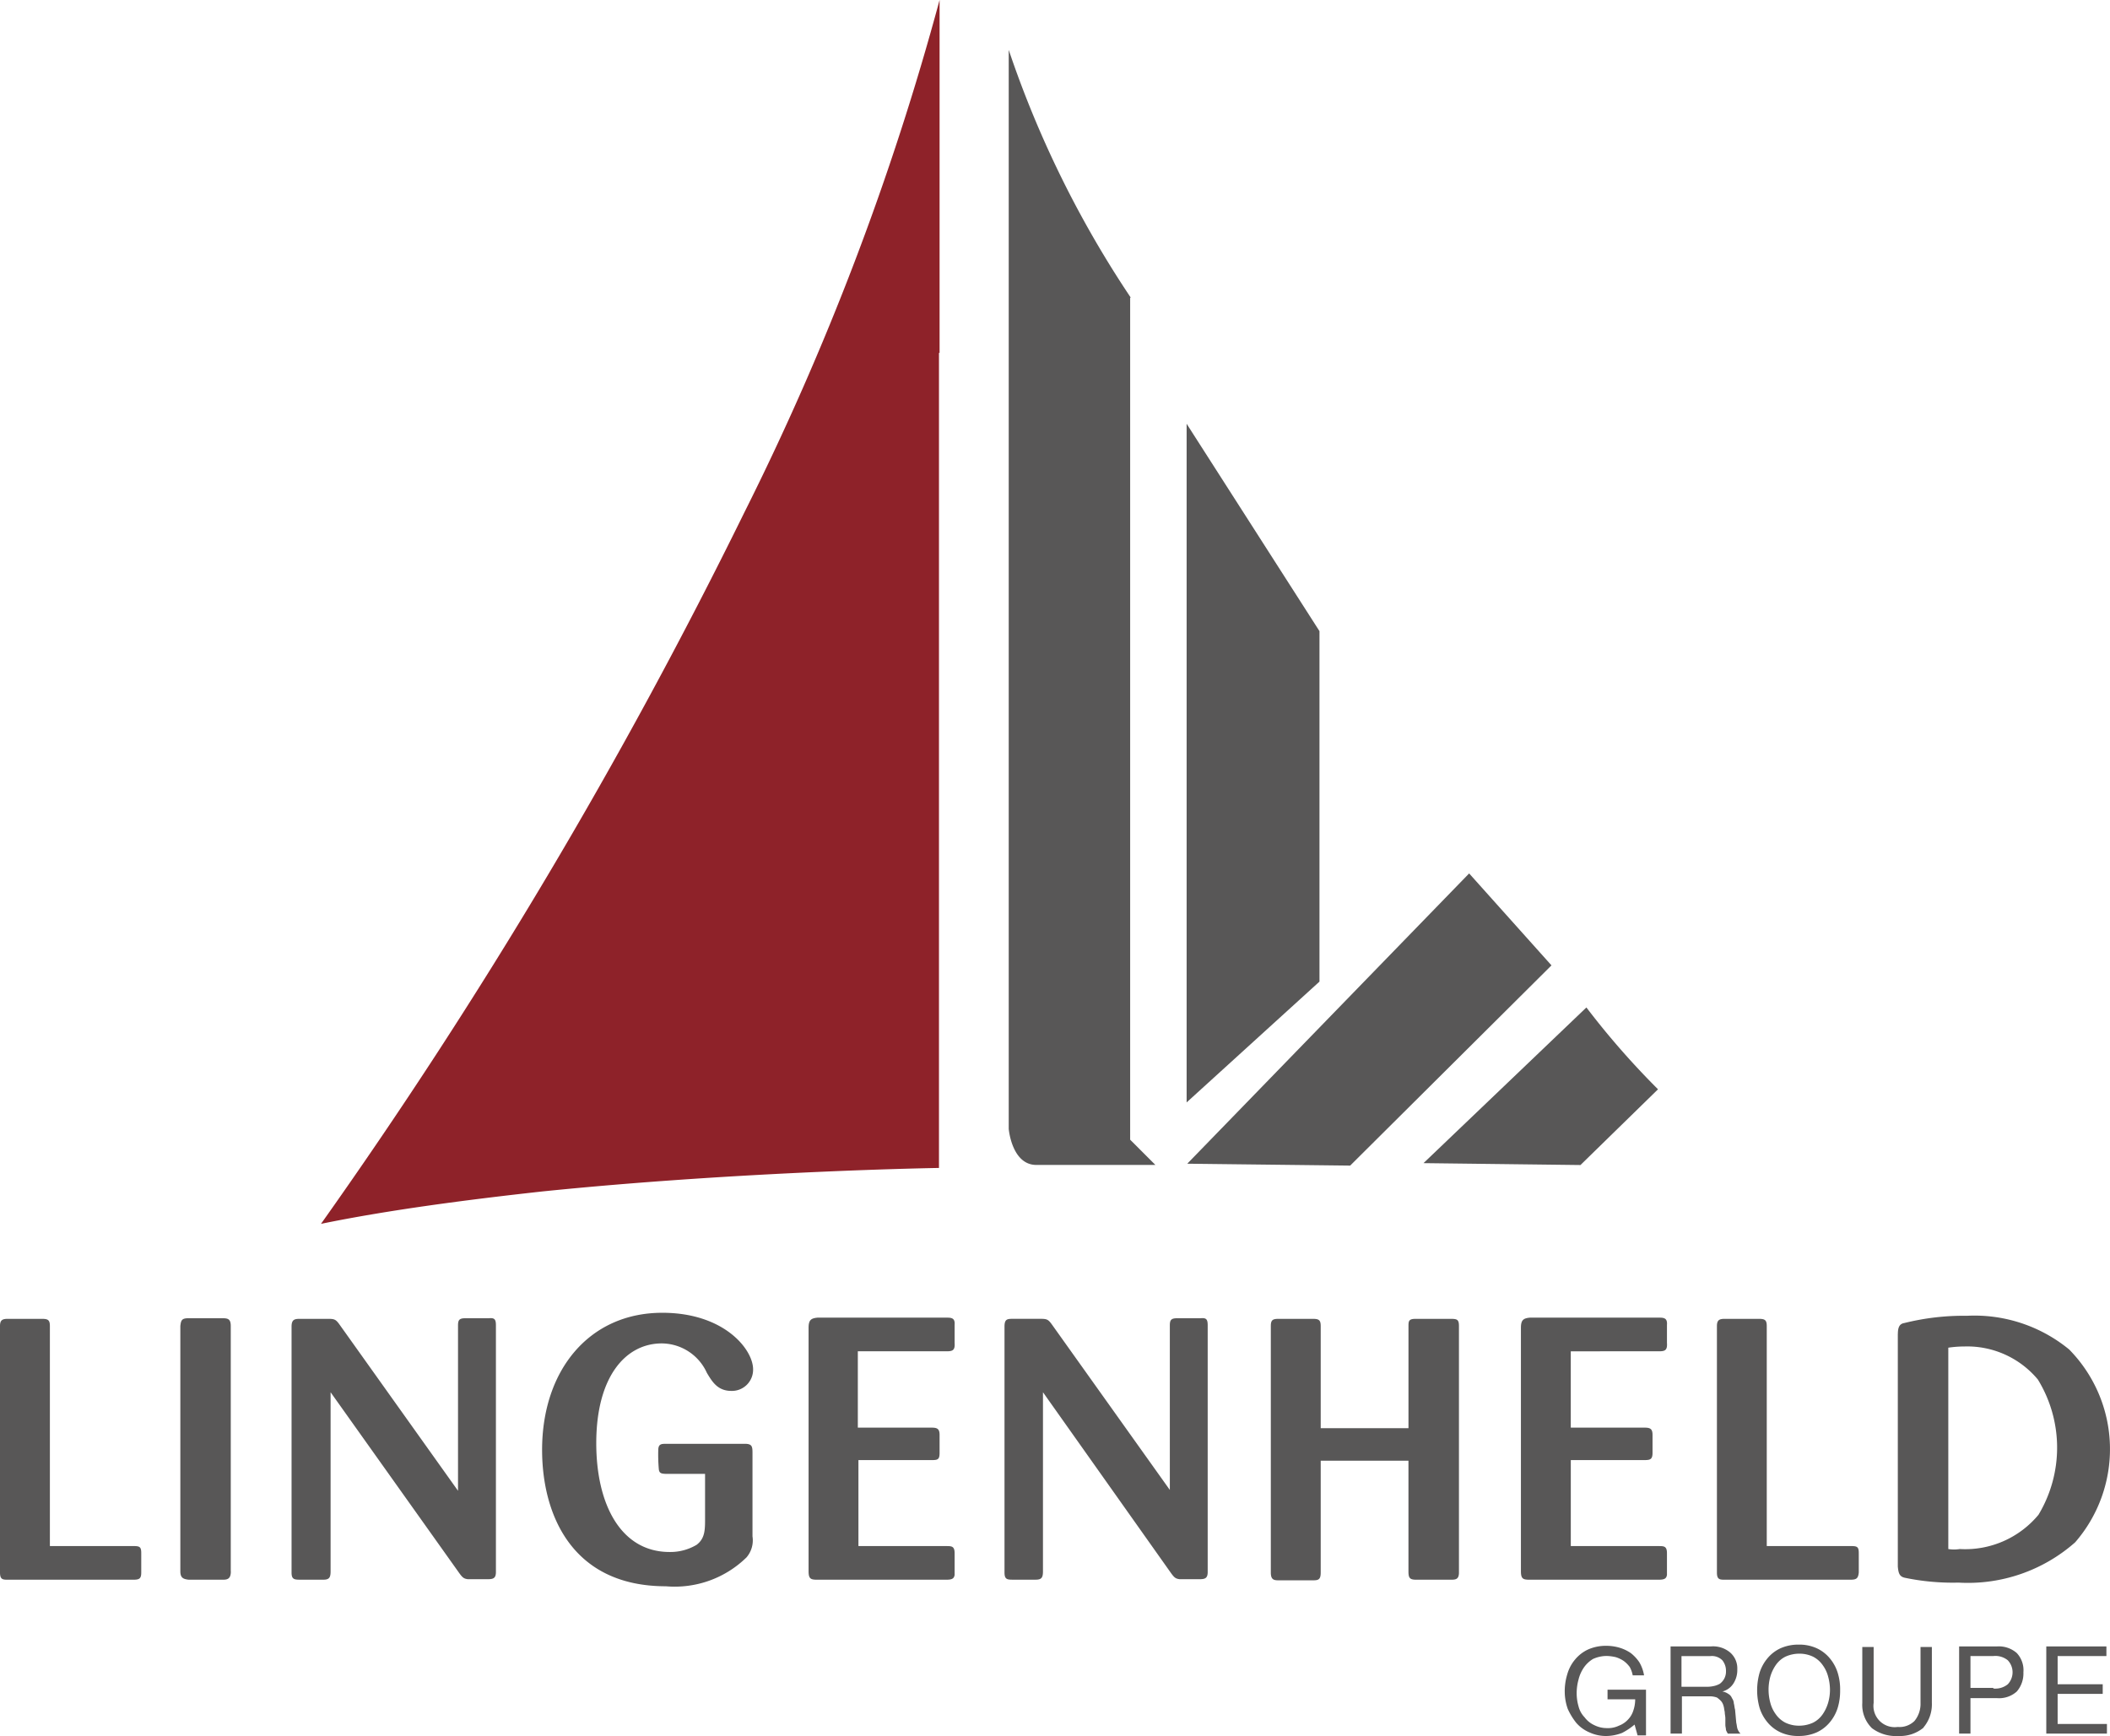 <svg xmlns="http://www.w3.org/2000/svg" width="111.572" height="91.801" viewBox="0 0 111.572 91.801">
  <g id="LINGENHELD-GROUPE" transform="translate(-23.6 -23.6)">
    <path id="Tracé_1" data-name="Tracé 1" d="M123.952,243.113v12.3c.032.381.1.54.381.6a12.455,12.455,0,0,0,2.829.254,8.569,8.569,0,0,0,6.167-2.13,7.514,7.514,0,0,0-.318-10.2,7.89,7.89,0,0,0-5.4-1.78,13.019,13.019,0,0,0-3.306.381c-.191.032-.35.127-.35.572Zm2.67,11.38V243.844a5.946,5.946,0,0,1,.858-.064,4.859,4.859,0,0,1,3.878,1.748,6.887,6.887,0,0,1,.032,7.152,5.035,5.035,0,0,1-4.164,1.812,1.9,1.9,0,0,1-.6,0Zm-9.6-.191V242.7c0-.318-.1-.381-.413-.381H114.8c-.286,0-.413.064-.413.381v13.033c0,.35.127.381.381.381h6.675c.318,0,.413-.064.445-.381v-1.017c0-.318-.064-.381-.381-.381h-4.482Zm-10.363-4.514h3.878c.318,0,.445-.032.445-.381v-.954c0-.318-.127-.381-.413-.381h-3.91v-4.037H111.3c.318,0,.477-.032.445-.445v-.954c.032-.381-.191-.381-.445-.381h-6.8c-.35.032-.477.127-.477.54v12.874c0,.413.127.445.477.445h6.8c.318,0,.413-.064.445-.254v-1.144c0-.381-.159-.381-.445-.381H106.66v-4.546Zm-8.583,0v5.881c0,.35.064.445.413.445h1.844c.254,0,.413-.032.413-.381V242.7c0-.35-.1-.381-.445-.381H98.458c-.381,0-.381.127-.381.413V248.1H93.436v-5.4c0-.318-.1-.381-.413-.381H91.211c-.318,0-.413.064-.413.381v13.033c0,.381.159.413.413.413h1.812c.286,0,.413-.032.413-.413V249.82h4.641Zm-12.588,1.621-6.23-8.741c-.223-.318-.286-.35-.636-.35H77.129c-.286,0-.413.032-.413.413v13c0,.35.127.381.413.381h1.24c.318,0,.381-.127.381-.445V246.2l6.707,9.473c.223.318.286.381.509.413h1.081c.286,0,.413-.064.413-.381V242.668c0-.318-.064-.413-.381-.381h-1.24c-.318,0-.381.1-.381.381v8.741Zm-16.5-1.621H72.87c.318,0,.413-.032.413-.381v-.954c0-.318-.127-.381-.413-.381H68.96v-4.037h4.673c.318,0,.477-.032.445-.445v-.954c.032-.381-.191-.381-.445-.381h-6.8c-.35.032-.477.127-.477.54v12.874c0,.413.127.445.477.445h6.8c.318,0,.413-.064.445-.254v-1.144c0-.381-.159-.381-.445-.381H68.992v-4.546Zm-8.106.7v2.479c0,.572-.032.985-.445,1.3a2.717,2.717,0,0,1-1.43.381c-2.575,0-3.878-2.511-3.878-5.753,0-3.528,1.558-5.277,3.465-5.277a2.638,2.638,0,0,1,2.384,1.558c.286.477.572.954,1.3.954a1.12,1.12,0,0,0,1.144-1.144c0-1.049-1.526-2.988-4.8-2.988-3.878,0-6.357,3.052-6.357,7.247,0,3.4,1.558,7.216,6.548,7.216a5.429,5.429,0,0,0,4.259-1.526,1.381,1.381,0,0,0,.318-1.113v-4.418c0-.35-.032-.477-.413-.477H58.852c-.286,0-.445,0-.445.35a8.685,8.685,0,0,0,.032,1.017c.032.191.127.223.445.223h2Zm-13.064.922-6.23-8.741c-.223-.318-.286-.35-.636-.35H39.462c-.286,0-.445.032-.445.413v13c0,.35.127.381.445.381H40.7c.318,0,.381-.127.381-.445V246.2l6.739,9.473c.223.318.286.381.509.413h1.081c.286,0,.413-.064.413-.381V242.668c0-.318-.064-.413-.381-.381H48.2c-.318,0-.381.1-.381.381v8.741Zm-12.016,4.259V242.7c0-.35-.127-.413-.413-.413H33.549c-.35,0-.381.127-.413.413v12.969c0,.35.159.413.445.445h1.812c.254,0,.413-.064.413-.445ZM26.238,254.3V242.7c0-.318-.1-.381-.413-.381H24.013c-.286,0-.413.064-.413.381v13.033c0,.35.127.381.381.381h6.675c.318,0,.413-.064.413-.381v-1.017c0-.318-.064-.381-.381-.381h-4.45Z" transform="translate(0 -148.977)" fill="#585757"/>
    <path id="Tracé_2" data-name="Tracé 2" d="M109.709,42.259V23.6A144.437,144.437,0,0,1,99.378,50.714,273.483,273.483,0,0,1,77,88.318c3.56-.731,7.692-1.271,11.729-1.716,10.617-1.081,20.948-1.24,20.948-1.24v-43.1Z" transform="translate(-36.426 0)" fill="#8e2229"/>
    <path id="Tracé_3" data-name="Tracé 3" d="M221.947,82.537l-8.614,8.233,8.3.1,4.1-4.005a42.3,42.3,0,0,1-3.783-4.323Zm-6.2-7.089L200.841,90.8l8.614.1L220.1,80.312l-4.355-4.863Zm-14.94-23.777V87.559l7.025-6.389V62.638l-7.025-10.967ZM197.853,45A55.171,55.171,0,0,1,191.4,31.9V88.958s.159,1.907,1.462,1.907h6.294l-1.335-1.335V45Z" transform="translate(-114.461 -5.662)" fill="#585757"/>
    <path id="Tracé_4" data-name="Tracé 4" d="M286.92,302.009a2.359,2.359,0,0,1-.795.159,2.075,2.075,0,0,1-.922-.191,1.9,1.9,0,0,1-.7-.509,3.461,3.461,0,0,1-.445-.731,2.725,2.725,0,0,1-.159-.858,3.012,3.012,0,0,1,.127-.954,2.1,2.1,0,0,1,.413-.795,1.971,1.971,0,0,1,.7-.54,2.322,2.322,0,0,1,.954-.191,2.48,2.48,0,0,1,.7.1,2.108,2.108,0,0,1,.6.286,2.14,2.14,0,0,1,.445.477,2.007,2.007,0,0,1,.254.7h-.6a1.45,1.45,0,0,0-.159-.445,1.5,1.5,0,0,0-.318-.318A1.643,1.643,0,0,0,286.6,298a2.453,2.453,0,0,0-.477-.064,1.766,1.766,0,0,0-.731.159,1.594,1.594,0,0,0-.477.445,1.941,1.941,0,0,0-.286.636,2.709,2.709,0,0,0-.1.731,2.479,2.479,0,0,0,.1.7,1.271,1.271,0,0,0,.318.572,1.326,1.326,0,0,0,.509.413,1.477,1.477,0,0,0,.668.159,1.339,1.339,0,0,0,.636-.127,1.258,1.258,0,0,0,.477-.318,1.2,1.2,0,0,0,.286-.477,1.851,1.851,0,0,0,.1-.6h-1.462v-.509h2.034v2.416h-.445l-.159-.572a3.481,3.481,0,0,1-.668.445Z" transform="translate(-177.558 -186.767)" fill="#585757"/>
    <path id="Tracé_5" data-name="Tracé 5" d="M303.63,297.5a1.4,1.4,0,0,1,1.017.318,1.109,1.109,0,0,1,.381.89,1.317,1.317,0,0,1-.191.731.988.988,0,0,1-.6.445h0a.738.738,0,0,1,.318.127.427.427,0,0,1,.191.223.513.513,0,0,1,.1.286c.032.1.032.223.064.318a44598.251,44598.251,0,0,1,.064.7c.032.127.032.223.064.318a.692.692,0,0,0,.159.254h-.668a1.058,1.058,0,0,1-.1-.191c0-.1-.032-.159-.032-.286v-.318c0-.127-.032-.223-.032-.35-.032-.127-.032-.223-.064-.318a.639.639,0,0,0-.127-.254,1.382,1.382,0,0,0-.223-.191,1.142,1.142,0,0,0-.35-.064H302.1v1.971h-.6V297.5Zm.127,2.1a1.138,1.138,0,0,0,.35-.127.857.857,0,0,0,.223-.254.8.8,0,0,0,.1-.413.887.887,0,0,0-.191-.572.777.777,0,0,0-.636-.223h-1.526v1.621h1.271a1.682,1.682,0,0,0,.413-.032Z" transform="translate(-189.564 -186.835)" fill="#585757"/>
    <path id="Tracé_6" data-name="Tracé 6" d="M316.027,298.694a2.22,2.22,0,0,1,.413-.763,1.971,1.971,0,0,1,.7-.54,2.323,2.323,0,0,1,.954-.191,2.22,2.22,0,0,1,.954.191,1.971,1.971,0,0,1,.7.54,2.22,2.22,0,0,1,.413.763,2.939,2.939,0,0,1,.127.922,3.073,3.073,0,0,1-.127.922,2.22,2.22,0,0,1-.413.763,1.971,1.971,0,0,1-.7.54,2.323,2.323,0,0,1-.954.191,2.22,2.22,0,0,1-.954-.191,1.971,1.971,0,0,1-.7-.54,2.219,2.219,0,0,1-.413-.763,3.4,3.4,0,0,1,0-1.844Zm.572,1.589a1.772,1.772,0,0,0,.286.6,1.4,1.4,0,0,0,.509.445,1.658,1.658,0,0,0,.731.159,1.766,1.766,0,0,0,.731-.159,1.36,1.36,0,0,0,.509-.445,2.109,2.109,0,0,0,.286-.6,2.479,2.479,0,0,0,.1-.7,2.649,2.649,0,0,0-.1-.7,1.772,1.772,0,0,0-.286-.6,1.4,1.4,0,0,0-.509-.445,1.658,1.658,0,0,0-.731-.159,1.766,1.766,0,0,0-.731.159,1.36,1.36,0,0,0-.509.445,2.109,2.109,0,0,0-.286.6,2.613,2.613,0,0,0,0,1.4Z" transform="translate(-199.386 -186.631)" fill="#585757"/>
    <path id="Tracé_7" data-name="Tracé 7" d="M336.642,301.859a1.931,1.931,0,0,1-1.335.445,2.1,2.1,0,0,1-1.4-.413,1.721,1.721,0,0,1-.509-1.335V297.6h.6v2.956a1.124,1.124,0,0,0,1.271,1.271,1.132,1.132,0,0,0,.89-.318,1.431,1.431,0,0,0,.318-.954V297.6h.6v2.956a1.9,1.9,0,0,1-.445,1.3Z" transform="translate(-211.324 -186.904)" fill="#585757"/>
    <path id="Tracé_8" data-name="Tracé 8" d="M351.5,297.5a1.435,1.435,0,0,1,1.049.35,1.326,1.326,0,0,1,.35,1.017,1.459,1.459,0,0,1-.35,1.017,1.4,1.4,0,0,1-1.049.35h-1.4v1.875h-.6V297.5Zm-.191,2.225a1.044,1.044,0,0,0,.763-.223.922.922,0,0,0,0-1.271,1.044,1.044,0,0,0-.763-.223H350.1v1.685h1.208Z" transform="translate(-222.306 -186.835)" fill="#585757"/>
    <path id="Tracé_9" data-name="Tracé 9" d="M367.179,297.5v.509H364.6V299.5h2.384v.509H364.6V301.6h2.607v.509H364V297.5Z" transform="translate(-232.197 -186.835)" fill="#585757"/>
  </g>
</svg>
